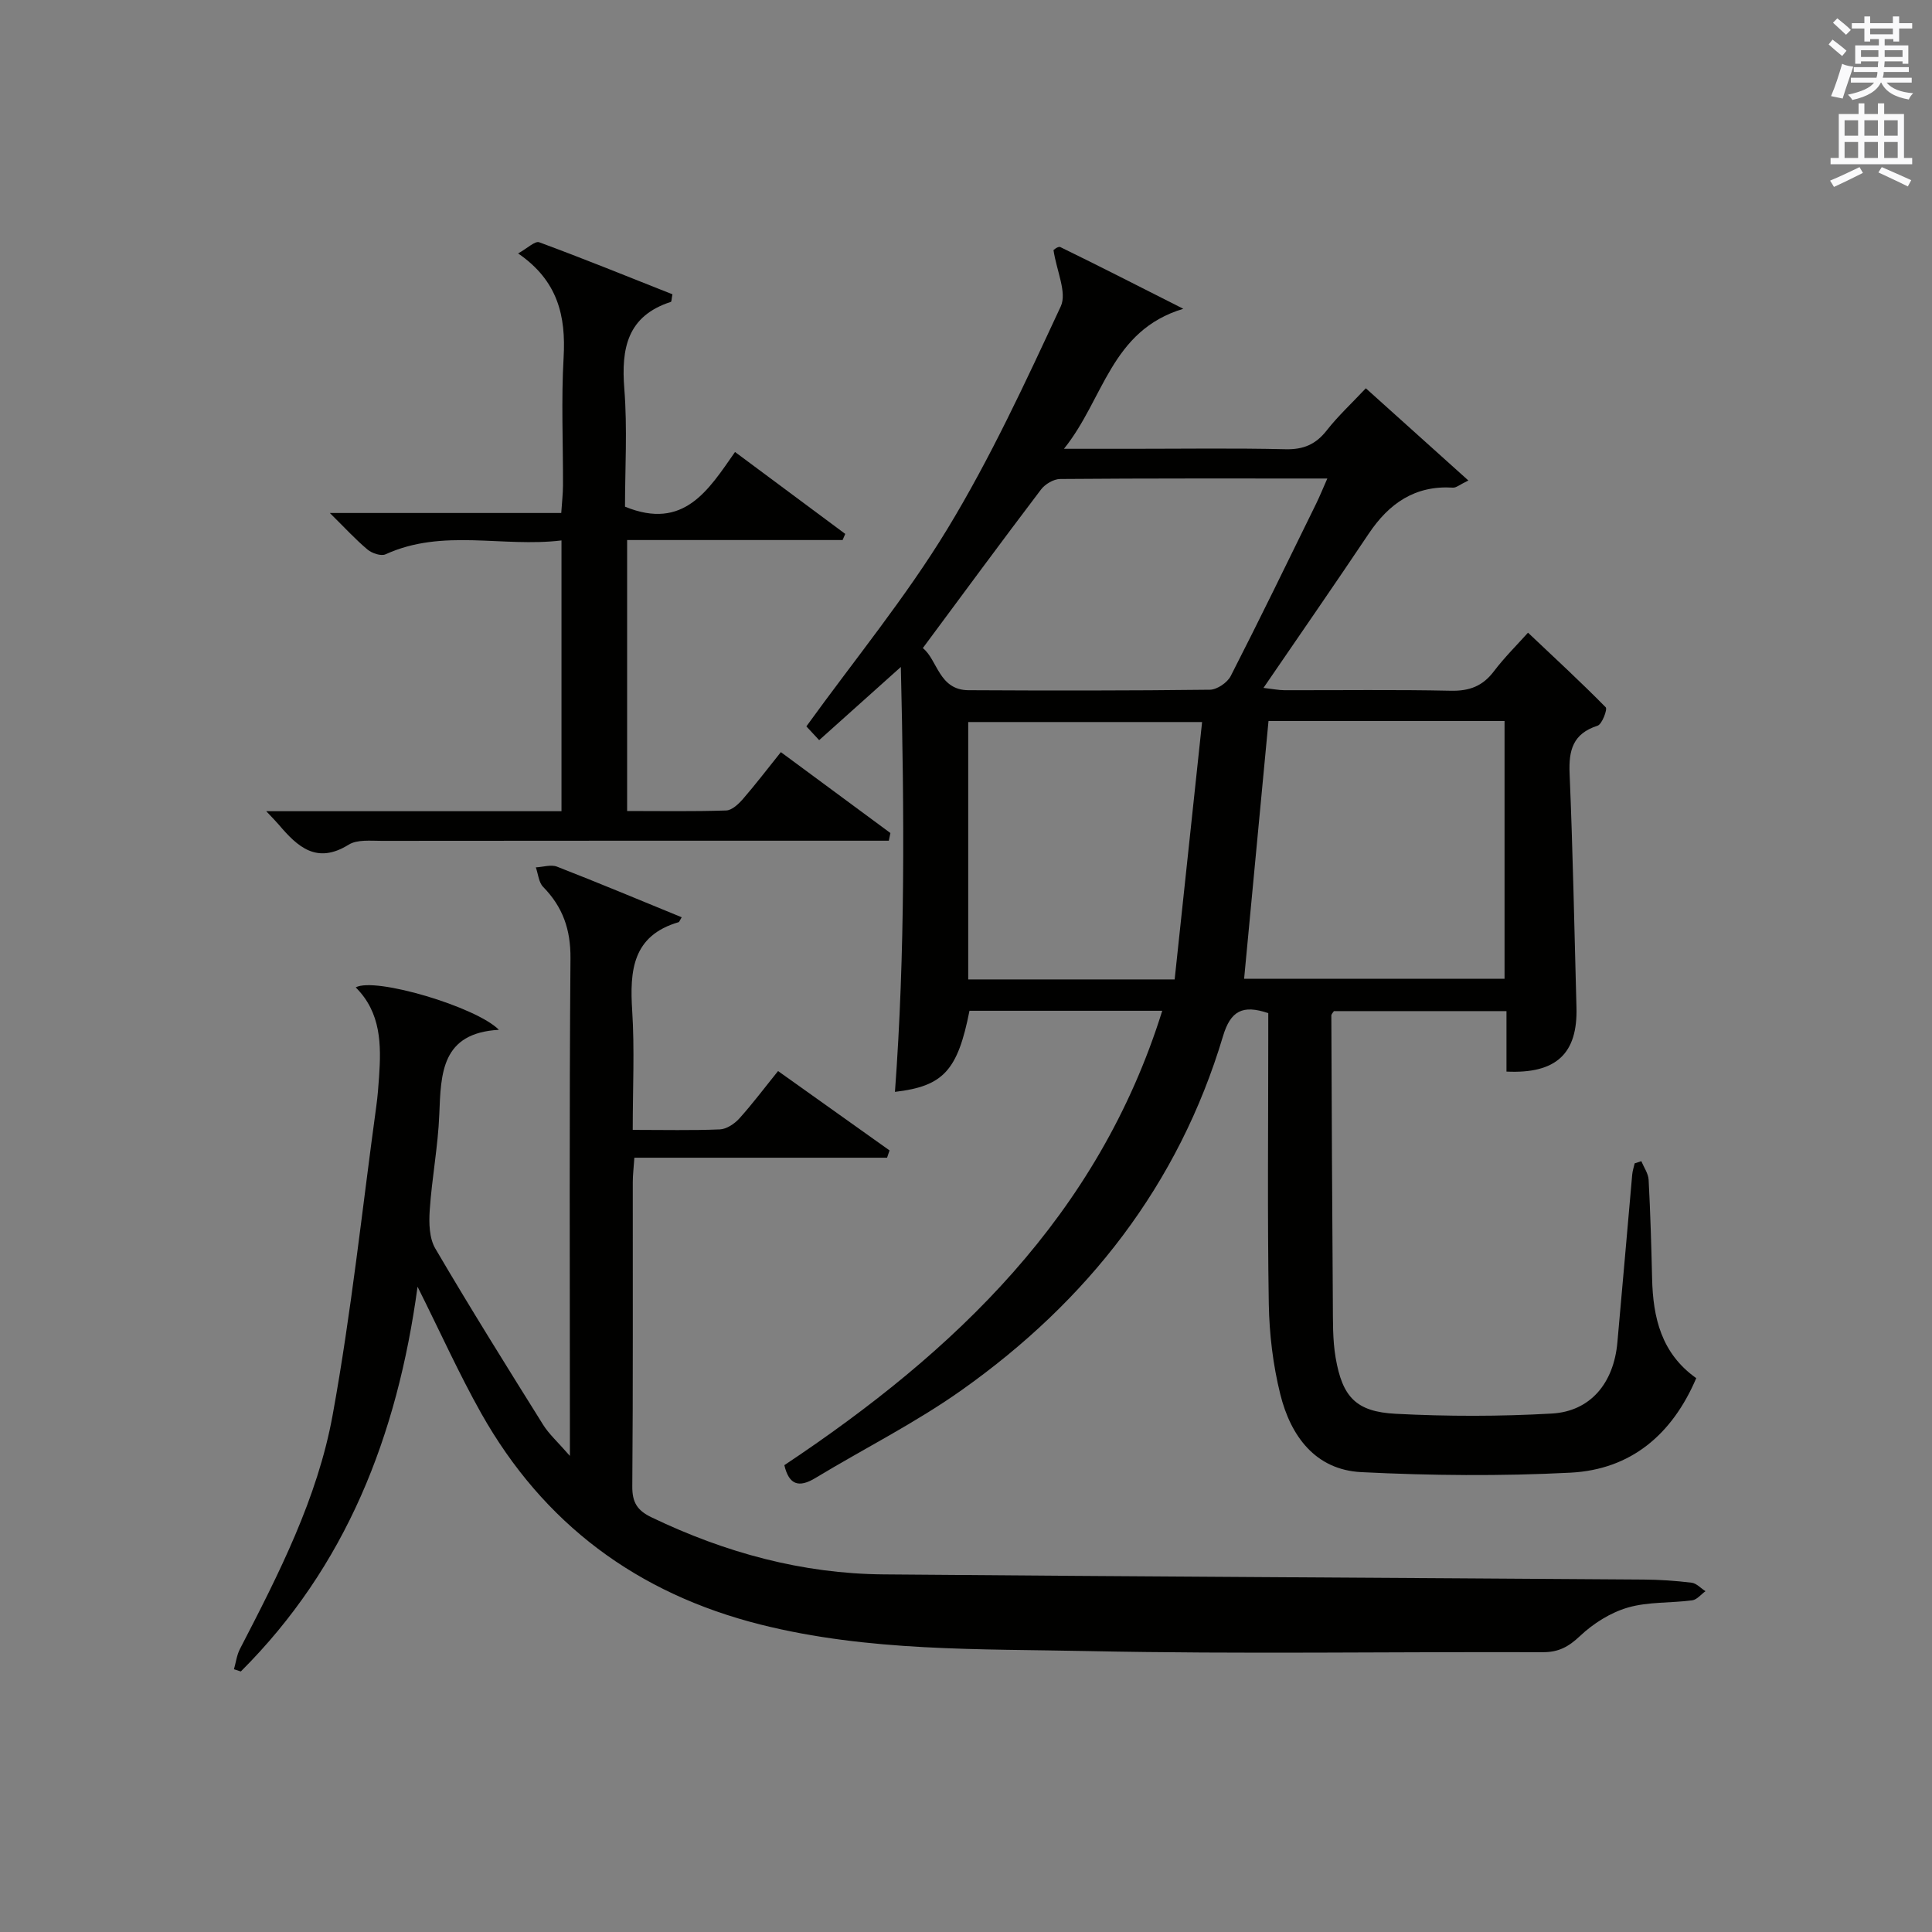 <?xml version="1.0" encoding="utf-8"?>
<!-- Generator: Adobe Illustrator 22.0.0, SVG Export Plug-In . SVG Version: 6.00 Build 0)  -->
<svg version="1.1" id="漢-ZDIC-典" xmlns="http://www.w3.org/2000/svg" xmlns:xlink="http://www.w3.org/1999/xlink" x="0px" y="0px"
	 viewBox="0 0 400 400" style="enable-background:new 0 0 400 400;" xml:space="preserve">
<rect x="0" y="0" width="400" height="400" fill="#808080" stroke="none"/>
<style type="text/css">
	.st1{fill:#010100;}
	.st2{fill:#fafafb;}
</style>
<g>
	
	<path class="st1" d="M311.9,221.86c0-4.06,0-8.16,0-12.52c-12.24,0-24,0-35.73,0c-0.21,0.34-0.53,0.62-0.53,0.91
		c0.08,19.8,0.16,39.61,0.31,59.41c0.03,3.82-0.06,7.71,0.58,11.45c1.4,8.13,4.22,11.17,12.42,11.6
		c10.75,0.56,21.58,0.56,32.33-0.05c8-0.45,12.82-6.29,13.58-14.7c1.06-11.58,2.03-23.17,3.07-34.76c0.07-0.79,0.33-1.56,0.51-2.34
		c0.46-0.15,0.92-0.3,1.38-0.45c0.53,1.28,1.44,2.55,1.51,3.85c0.36,6.8,0.56,13.62,0.72,20.43c0.18,8.12,1.92,15.53,9.14,20.64
		c-4.98,11.68-13.54,18.93-26.04,19.57c-14.4,0.74-28.9,0.61-43.31-0.11c-9.53-0.48-14.63-7.5-16.77-16.12
		c-1.51-6.07-2.27-12.45-2.38-18.71c-0.3-18.32-0.11-36.65-0.11-54.98c0-1.8,0-3.6,0-5.22c-5.32-1.81-7.81-0.46-9.37,4.77
		c-9.22,30.84-28.09,54.84-54.07,73.25c-9.59,6.8-20.22,12.12-30.31,18.22c-3.46,2.1-5.48,1.41-6.44-2.65
		c35.3-23.51,65-51.67,78.24-94.08c-13.74,0-26.84,0-39.91,0c-2.44,12.37-5.4,15.62-15.43,16.79c2.13-28.86,1.94-57.67,1.22-87.97
		c-6.39,5.72-11.53,10.33-16.91,15.15c-1.16-1.25-2.13-2.29-2.65-2.85c9.98-13.81,20.59-26.72,29.19-40.87
		c8.93-14.7,16.21-30.46,23.48-46.09c1.32-2.84-0.85-7.3-1.5-11.62c-0.21,0.11,0.91-0.9,1.42-0.65c8.27,4.03,16.46,8.23,25.45,12.77
		c-15.05,4.52-16.4,18.68-24.71,28.99c5.43,0,9.66,0,13.88,0c10.66,0,21.33-0.16,31.99,0.09c3.71,0.09,6.26-1,8.53-3.89
		c2.33-2.98,5.14-5.58,8.1-8.73c7.07,6.36,13.89,12.49,21.23,19.09c-1.79,0.86-2.51,1.52-3.18,1.48c-7.85-0.5-13.24,3.25-17.44,9.52
		c-7.03,10.49-14.23,20.88-21.8,31.94c1.91,0.22,3.1,0.47,4.3,0.48c11.5,0.03,23-0.14,34.49,0.11c3.85,0.08,6.59-0.95,8.91-4.02
		c2.2-2.9,4.82-5.49,7.07-8c5.45,5.15,10.9,10.18,16.09,15.45c0.39,0.4-0.76,3.51-1.69,3.81c-5.1,1.64-6,5.05-5.79,9.92
		c0.68,16.12,0.98,32.26,1.42,48.39C326.66,218.13,322.21,222.35,311.9,221.86z M262.63,149.28c-1.72,18.15-3.38,35.74-5.05,53.37
		c18.02,0,35.94,0,53.92,0c0-17.98,0-35.67,0-53.37C294.96,149.28,278.84,149.28,262.63,149.28z M191.06,134.18
		c3.05,2.4,3.3,8.69,9.45,8.72c16.66,0.09,33.33,0.1,49.99-0.1c1.48-0.02,3.61-1.47,4.31-2.84c6.05-11.83,11.85-23.78,17.7-35.71
		c0.75-1.54,1.39-3.13,2.3-5.18c-19,0-37.15-0.05-55.31,0.1c-1.35,0.01-3.13,1.06-3.97,2.18
		C207.39,112.07,199.42,122.91,191.06,134.18z M248.88,149.49c-17.21,0-32.9,0-48.42,0c0,18,0,35.58,0,53.29
		c14.02,0,27.65,0,42.74,0C245.07,185.21,246.94,167.62,248.88,149.49z"/>
	<path class="st1" d="M131,233.93c6.44,0,12.25,0.14,18.04-0.1c1.39-0.06,3.02-1.15,4.01-2.24c2.77-3.07,5.25-6.39,8.04-9.84
		c7.89,5.62,15.48,11.02,23.08,16.43c-0.17,0.5-0.34,1-0.51,1.51c-17.34,0-34.69,0-52.32,0c-0.15,2.18-0.33,3.62-0.33,5.06
		c-0.02,20.99,0.07,41.99-0.1,62.98c-0.03,3.36,1.05,5.02,4.03,6.44c15.19,7.29,31.12,11.65,47.98,11.79
		c52.46,0.45,104.92,0.7,157.38,1.07c3.31,0.02,6.64,0.25,9.92,0.65c1.02,0.12,1.92,1.15,2.88,1.76c-0.91,0.65-1.76,1.76-2.75,1.89
		c-4.44,0.59-9.1,0.27-13.33,1.5c-3.6,1.05-7.16,3.3-9.91,5.9c-2.37,2.24-4.45,3.36-7.72,3.34c-31.32-0.11-62.66,0.42-93.97-0.23
		c-22.71-0.47-45.58,0.13-67.95-5.49c-25.55-6.43-44.98-20.86-57.88-43.81c-4.55-8.1-8.37-16.6-13.14-26.14
		c-4.2,30.94-14.84,57.97-36.59,79.66c-0.47-0.15-0.95-0.31-1.42-0.46c0.4-1.4,0.58-2.93,1.24-4.2
		c8.03-15.51,16.05-31.2,19.19-48.43c3.86-21.19,6.12-42.67,9.05-64.03c0.27-1.97,0.42-3.95,0.56-5.94
		c0.46-6.72,0.43-13.33-4.83-18.57c3.92-2.22,24.99,4.04,29.64,8.78c-11.9,0.67-12,8.97-12.34,17.52
		c-0.26,6.63-1.54,13.21-1.98,19.83c-0.18,2.64-0.11,5.79,1.16,7.94c7.21,12.3,14.77,24.4,22.33,36.5c1.2,1.92,2.97,3.49,5.53,6.43
		c0-3.12,0-4.83,0-6.55c0-32.16-0.14-64.31,0.12-96.47c0.05-5.97-1.59-10.63-5.66-14.79c-0.92-0.94-1.03-2.67-1.51-4.04
		c1.47-0.07,3.13-0.63,4.38-0.15c8.62,3.36,17.16,6.93,25.82,10.48c-0.45,0.74-0.51,0.97-0.62,1.01
		c-9.58,2.79-10.16,10.03-9.63,18.35C131.4,217.22,131,225.23,131,233.93z"/>
	<path class="st1" d="M55.12,167.95c21.01,0,40.91,0,61.13,0c0-18.69,0-36.94,0-56.06c-12.23,1.49-24.56-2.54-36.42,2.87
		c-0.93,0.43-2.82-0.21-3.74-0.98c-2.52-2.12-4.77-4.58-7.8-7.57c16.31,0,31.82,0,47.91,0c0.15-2.22,0.35-3.96,0.36-5.7
		c0.03-8.83-0.38-17.68,0.13-26.49c0.49-8.57-1.17-15.89-9.42-21.55c1.93-1.07,3.5-2.63,4.37-2.31c9.29,3.43,18.48,7.16,27.58,10.77
		c-0.19,0.97-0.17,1.52-0.32,1.57c-9.03,2.92-10.31,9.61-9.64,18.02c0.65,8.24,0.14,16.58,0.14,24.38
		c12.19,5,17.29-3.47,22.78-11.32c7.88,5.86,15.35,11.41,22.82,16.96c-0.18,0.42-0.37,0.85-0.55,1.27c-14.73,0-29.45,0-44.61,0
		c0,18.89,0,37.25,0,56.1c6.94,0,13.73,0.12,20.51-0.11c1.19-0.04,2.56-1.33,3.47-2.38c2.61-3.01,5.03-6.18,7.85-9.7
		c7.62,5.62,15.15,11.19,22.68,16.75c-0.11,0.53-0.22,1.06-0.33,1.59c-2.01,0-4.02,0-6.03,0c-32.99,0-65.98-0.01-98.97,0.03
		c-2.3,0-5.07-0.31-6.83,0.79c-6.6,4.11-10.57,0.46-14.46-4.13C57.2,170.12,56.61,169.54,55.12,167.95z"/>
	
	
	
	<path class="st2" d="M378.6,9.2l0.8-1c0.9,0.7,1.9,1.4,2.9,2.3l-0.9,1.1C380.3,10.7,379.4,9.9,378.6,9.2z M379.1,19.9
		c0.9-2.1,1.6-4.3,2.3-6.7c0.4,0.2,0.8,0.4,2.3,0.6c-0.7,2.1-1.5,4.3-2.2,6.6L379.1,19.9z M379.5,4.7l0.9-0.9c1,0.8,2,1.6,2.8,2.4
		l-1,1C381.2,6.3,380.3,5.4,379.5,4.7z M392,3.4h1.2v1.4h2.7v1.1h-2.7v2.7H392V8.1h-1.8v1.3h4.9v3.8h-1.2v-0.5h-3.7
		c0,0.4-0.1,0.9-0.1,1.2h5.1v1H390c0,0.5-0.1,0.9-0.2,1.2h6v1h-5.2c1.1,1.3,2.9,2,5.5,2.2c-0.4,0.4-0.7,0.8-0.9,1.3
		c-2.9-0.5-4.8-1.6-5.7-3.5h-0.1c-0.8,1.7-2.7,2.9-5.9,3.6c-0.2-0.4-0.6-0.8-0.9-1.1c2.8-0.6,4.6-1.4,5.4-2.5h-4.8v-1h5.3
		c0.1-0.3,0.2-0.7,0.2-1.2h-4.9v-1h5c0-0.4,0-0.8,0.1-1.2h-3.6v0.5h-1.2V9.4h4.9V8.1h-1.8v0.5H386V5.9h-2.6V4.8h2.6V3.4h1.2v1.4h4.7
		V3.4z M385.3,11.8h3.6c0-0.4,0-0.9,0-1.4h-3.6V11.8z M387.2,7.1h4.7V5.9h-4.7V7.1z M393.9,10.4h-3.7c0,0.5,0,1,0,1.4h3.7V10.4z"/>
	<path class="st2" d="M384.7,21.4h1.3v2.2h2.8v-2.2h1.3v2.2h4.1v9.1h1.7V34h-16.9v-1.3h1.7v-9.1h4.1V21.4z M385,34.6l0.7,1.2
		c-1.8,0.9-3.8,1.9-6,2.9c-0.2-0.4-0.5-0.8-0.8-1.3C381.3,36.4,383.3,35.4,385,34.6z M381.9,28.1h2.8v-3.2h-2.8V28.1z M381.9,32.7
		h2.8v-3.3h-2.8V32.7z M386,28.1h2.8v-3.2H386V28.1z M386,32.7h2.8v-3.3H386V32.7z M389.6,34.6c2.1,0.9,4.1,1.8,6.1,2.7l-0.7,1.3
		c-2.2-1.1-4.2-2-6.1-2.9L389.6,34.6z M392.9,24.9h-2.8v3.2h2.8V24.9z M390.1,32.7h2.8v-3.3h-2.8V32.7z"/>
</g>
</svg>
